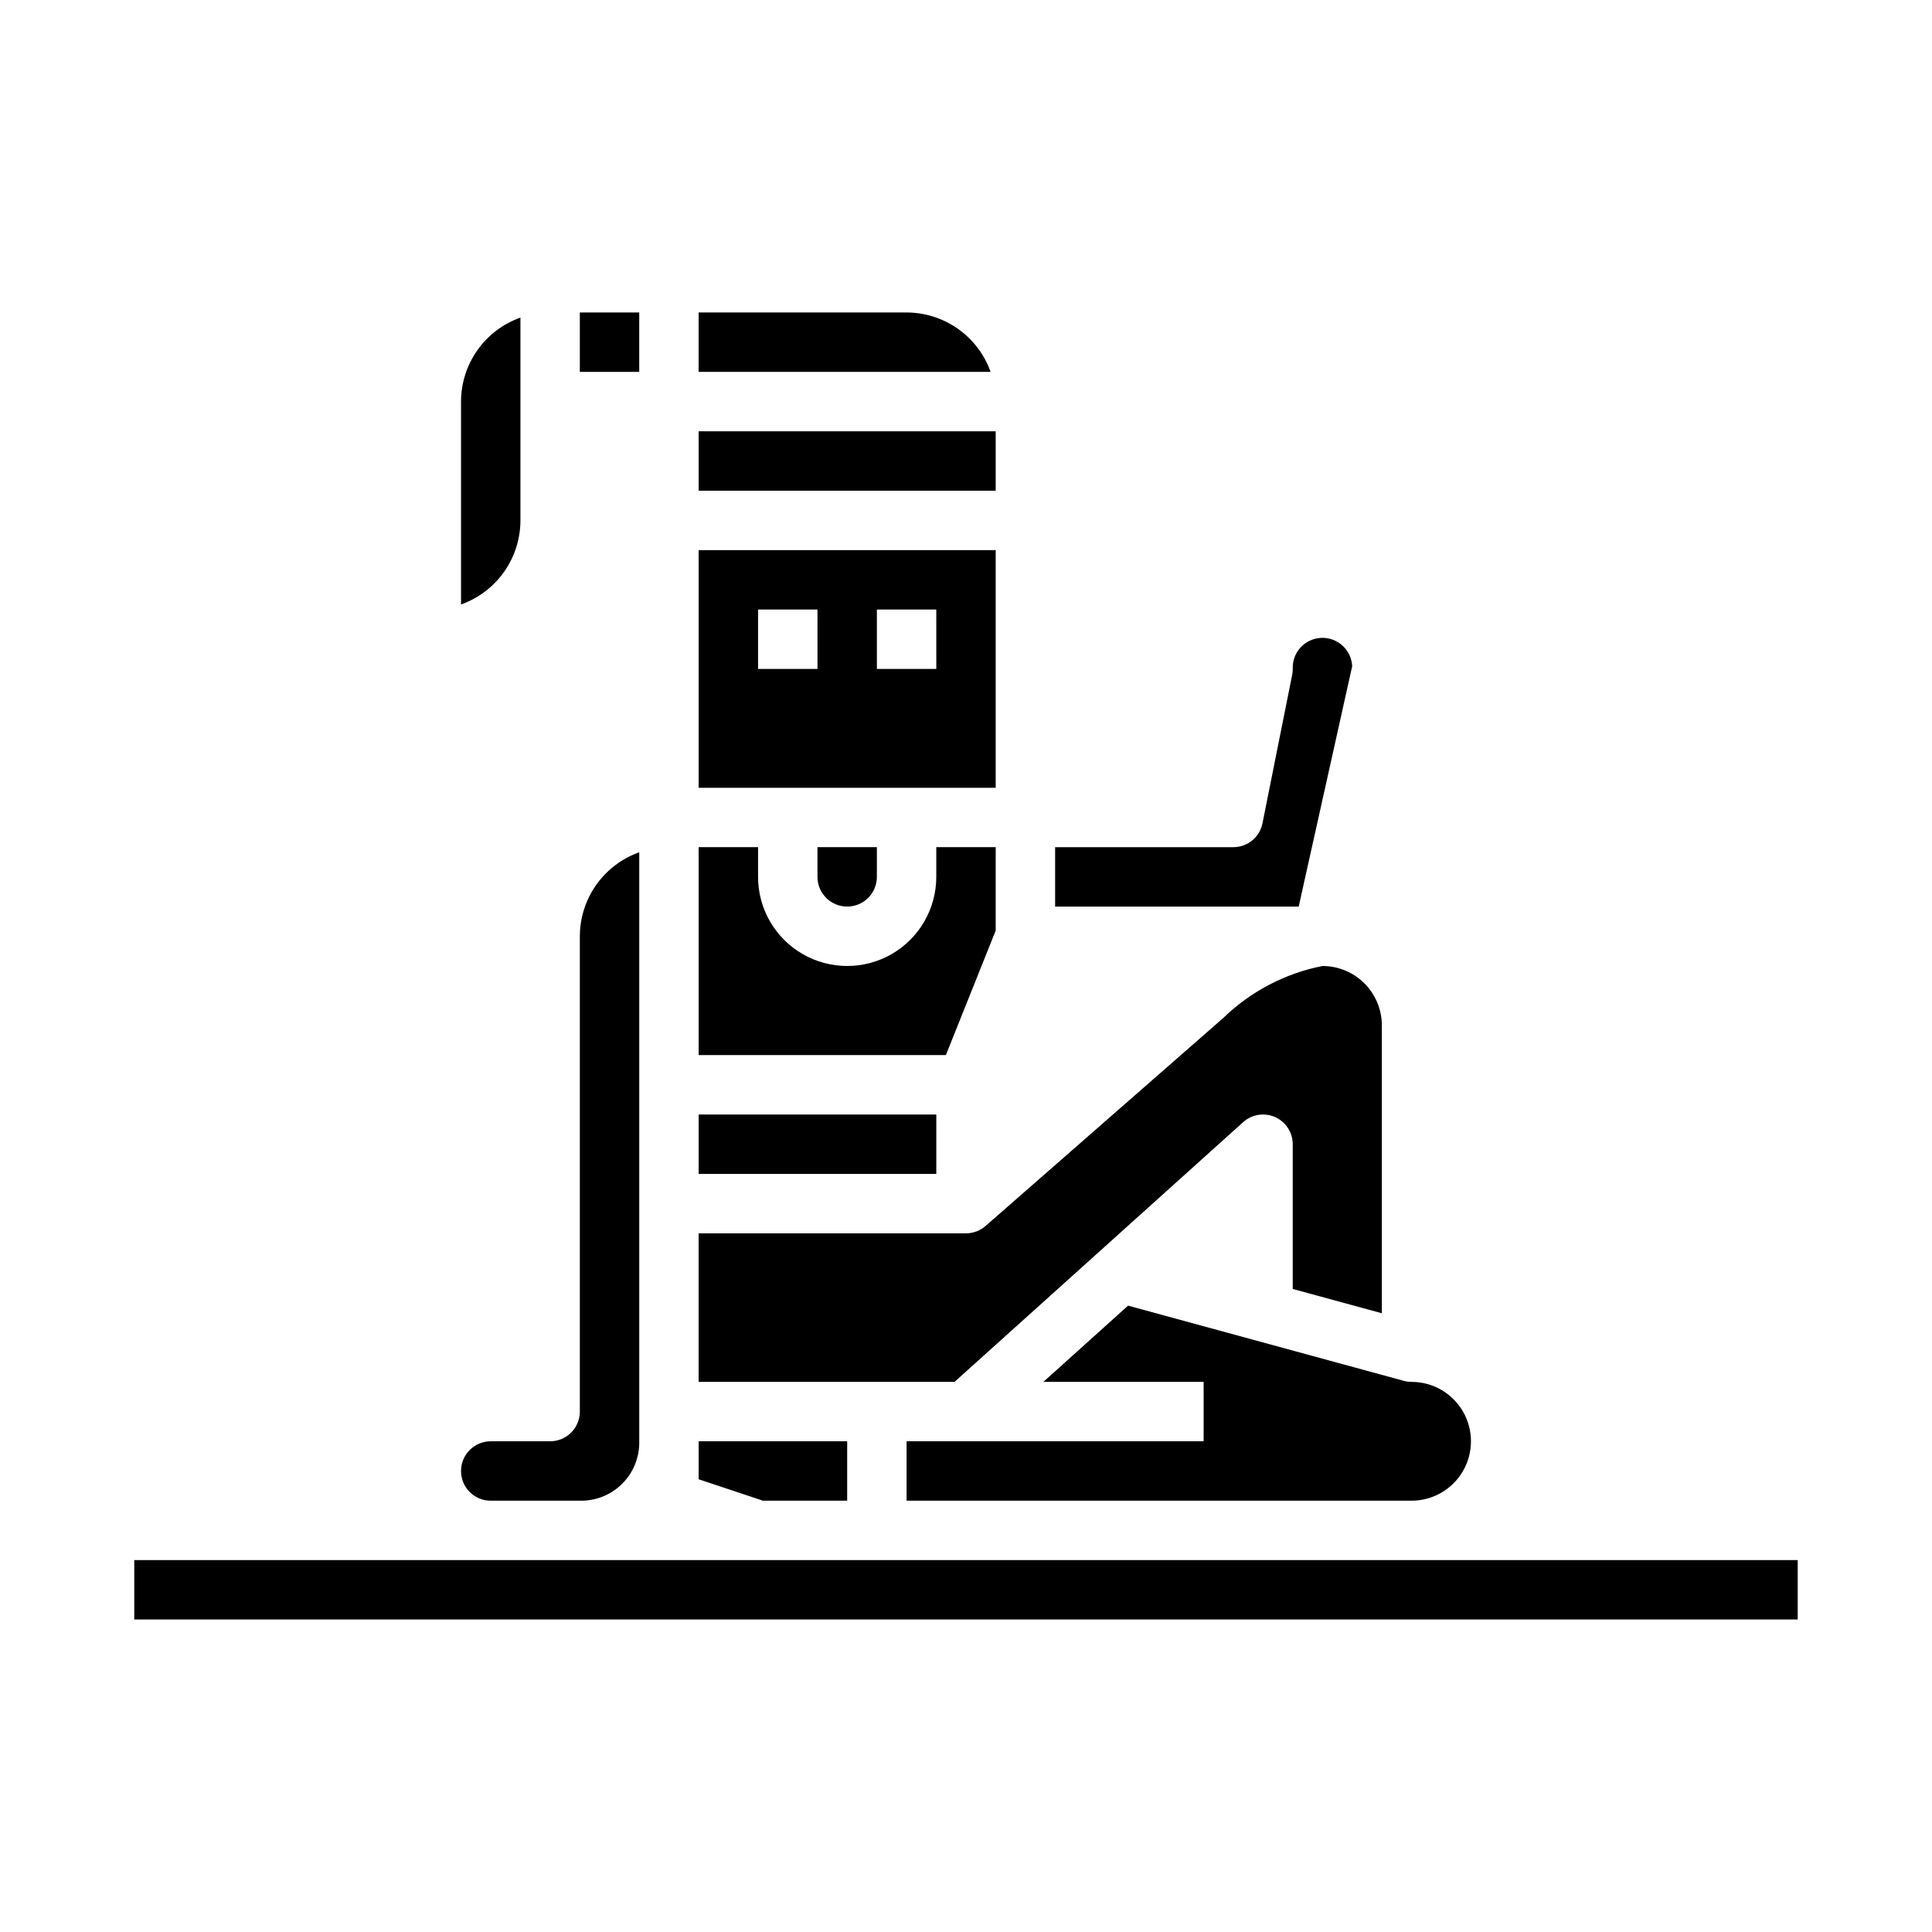 <?xml version="1.0" encoding="UTF-8"?>
<!-- Uploaded to: SVG Repo, www.svgrepo.com, Generator: SVG Repo Mixer Tools -->
<svg fill="#000000" width="800px" height="800px" version="1.1" viewBox="144 144 512 512" xmlns="http://www.w3.org/2000/svg">
 <g>
  <path d="m274.05 541.7h23.617c4.203 0.094 8.262-1.531 11.234-4.508 2.977-2.973 4.602-7.031 4.508-11.238v-156.09c-4.602 1.637-8.586 4.652-11.402 8.641-2.82 3.984-4.336 8.746-4.34 13.629v125.95c0 2.09-0.832 4.09-2.309 5.566-1.477 1.477-3.477 2.305-5.566 2.305h-15.742c-4.348 0-7.871 3.527-7.871 7.875 0 4.348 3.523 7.871 7.871 7.871z"/>
  <path d="m407.87 390.61v-22.102h-15.746v7.871c0 8.438-4.5 16.234-11.805 20.453-7.309 4.219-16.312 4.219-23.617 0-7.309-4.219-11.809-12.016-11.809-20.453v-7.871h-15.746v55.105h65.52z"/>
  <path d="m368.51 384.25c2.086 0 4.09-0.828 5.566-2.305 1.477-1.477 2.305-3.481 2.305-5.566v-7.871h-15.746v7.871c0 2.086 0.832 4.09 2.309 5.566 1.477 1.477 3.477 2.305 5.566 2.305z"/>
  <path d="m420.51 510.21h42.465v15.742h-78.723v15.742l133.82 0.004c5.625 0 10.824-3 13.637-7.871 2.812-4.871 2.812-10.875 0-15.746s-8.012-7.871-13.637-7.871c-0.699 0-1.395-0.094-2.07-0.277l-73.051-19.926z"/>
  <path d="m179.58 557.44h440.83v15.742h-440.83z"/>
  <path d="m329.15 439.36h62.977v15.742h-62.977z"/>
  <path d="m502.34 320.56c-0.199-4.348-3.883-7.711-8.23-7.516-4.348 0.199-7.711 3.883-7.516 8.23 0.004 0.531-0.047 1.059-0.156 1.574l-7.871 39.359c-0.75 3.668-3.973 6.301-7.715 6.301h-47.234v15.742h64.551z"/>
  <path d="m368.51 541.7v-15.746h-39.363v10.07l17.02 5.676z"/>
  <path d="m473.45 441.38c2.309-2.082 5.629-2.606 8.469-1.34 2.84 1.262 4.668 4.078 4.668 7.188v38.359l23.617 6.438v-76.285c0-4.176-1.66-8.18-4.613-11.133-2.949-2.953-6.957-4.609-11.133-4.609-9.883 1.957-18.996 6.727-26.234 13.734l-63.039 55.16c-1.438 1.258-3.281 1.953-5.188 1.953h-70.852v39.359h67.824z"/>
  <path d="m281.92 281.92v-53.758c-4.602 1.633-8.586 4.652-11.402 8.637-2.82 3.988-4.336 8.75-4.34 13.633v53.758c4.598-1.633 8.582-4.652 11.402-8.637 2.816-3.988 4.336-8.75 4.34-13.633z"/>
  <path d="m384.25 226.81h-55.105v15.742h77.375v0.004c-1.633-4.602-4.652-8.586-8.637-11.402-3.988-2.82-8.75-4.336-13.633-4.344z"/>
  <path d="m297.66 226.81h15.742v15.742h-15.742z"/>
  <path d="m407.87 289.79h-78.723v62.977h78.723zm-47.23 31.488h-15.746v-15.742h15.742zm31.488 0h-15.746v-15.742h15.742z"/>
  <path d="m329.15 258.3h78.719v15.742h-78.719z"/>
 </g>
</svg>